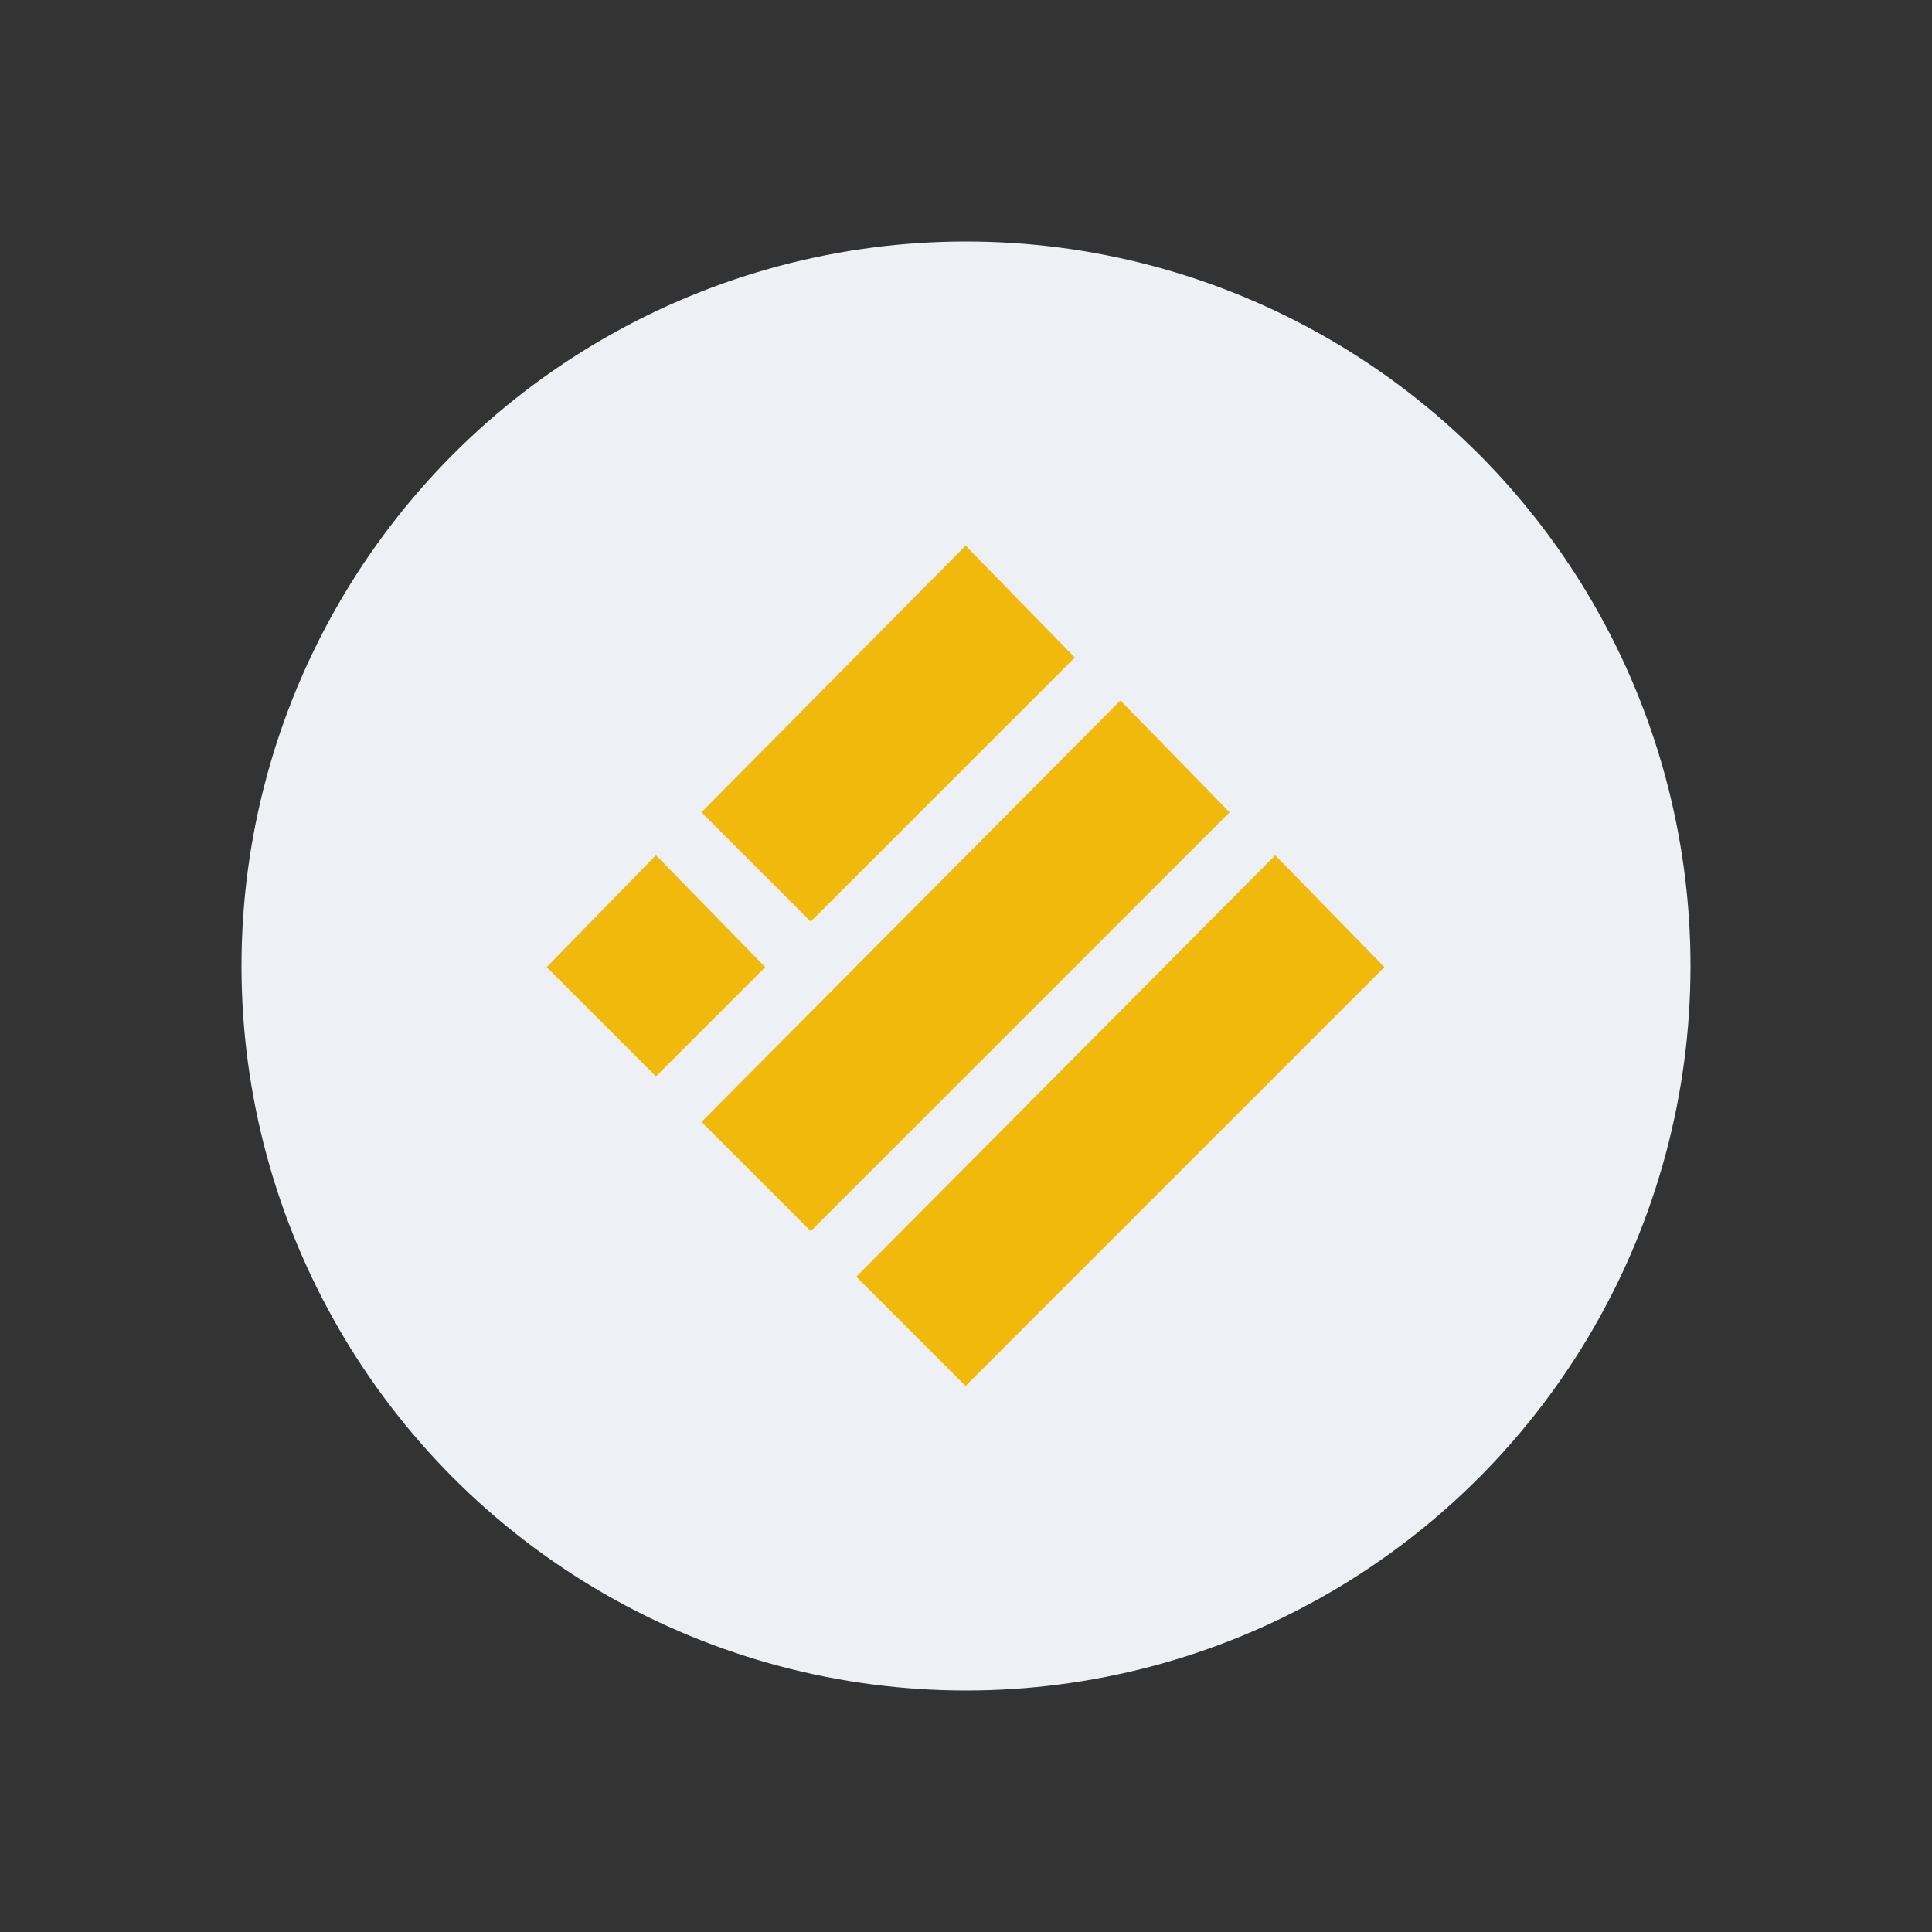 <?xml version="1.0" encoding="UTF-8"?> <svg xmlns="http://www.w3.org/2000/svg" width="800" height="800" viewBox="0 0 800 800" fill="none"><rect x="0" y="0" width="800" height="800" fill="#333333" stroke="none"/><g clip-path="url(#clip0_346_9556)"><circle cx="400" cy="400" r="300" fill="#EDF0F4"></circle><path d="M399.821 229L442.047 272.244L335.719 378.573L293.492 336.346L399.821 229Z" fill="#F0B90B" stroke="#F0B90B" stroke-width="4.28"></path><path d="M463.924 293.102L506.15 336.346L335.719 506.778L293.492 464.551L463.924 293.102Z" fill="#F0B90B" stroke="#F0B90B" stroke-width="4.28"></path><path d="M271.616 357.206L313.842 400.449L271.616 442.676L229.39 400.449L271.616 357.206Z" fill="#F0B90B" stroke="#F0B90B" stroke-width="4.28"></path><path d="M528.026 357.206L570.253 400.449L399.821 570.881L357.595 528.655L528.026 357.206Z" fill="#F0B90B" stroke="#F0B90B" stroke-width="4.28"></path></g><defs><clipPath id="clip0_346_9556"><rect width="600" height="600" fill="white" transform="translate(100 100)"></rect></clipPath></defs></svg> 